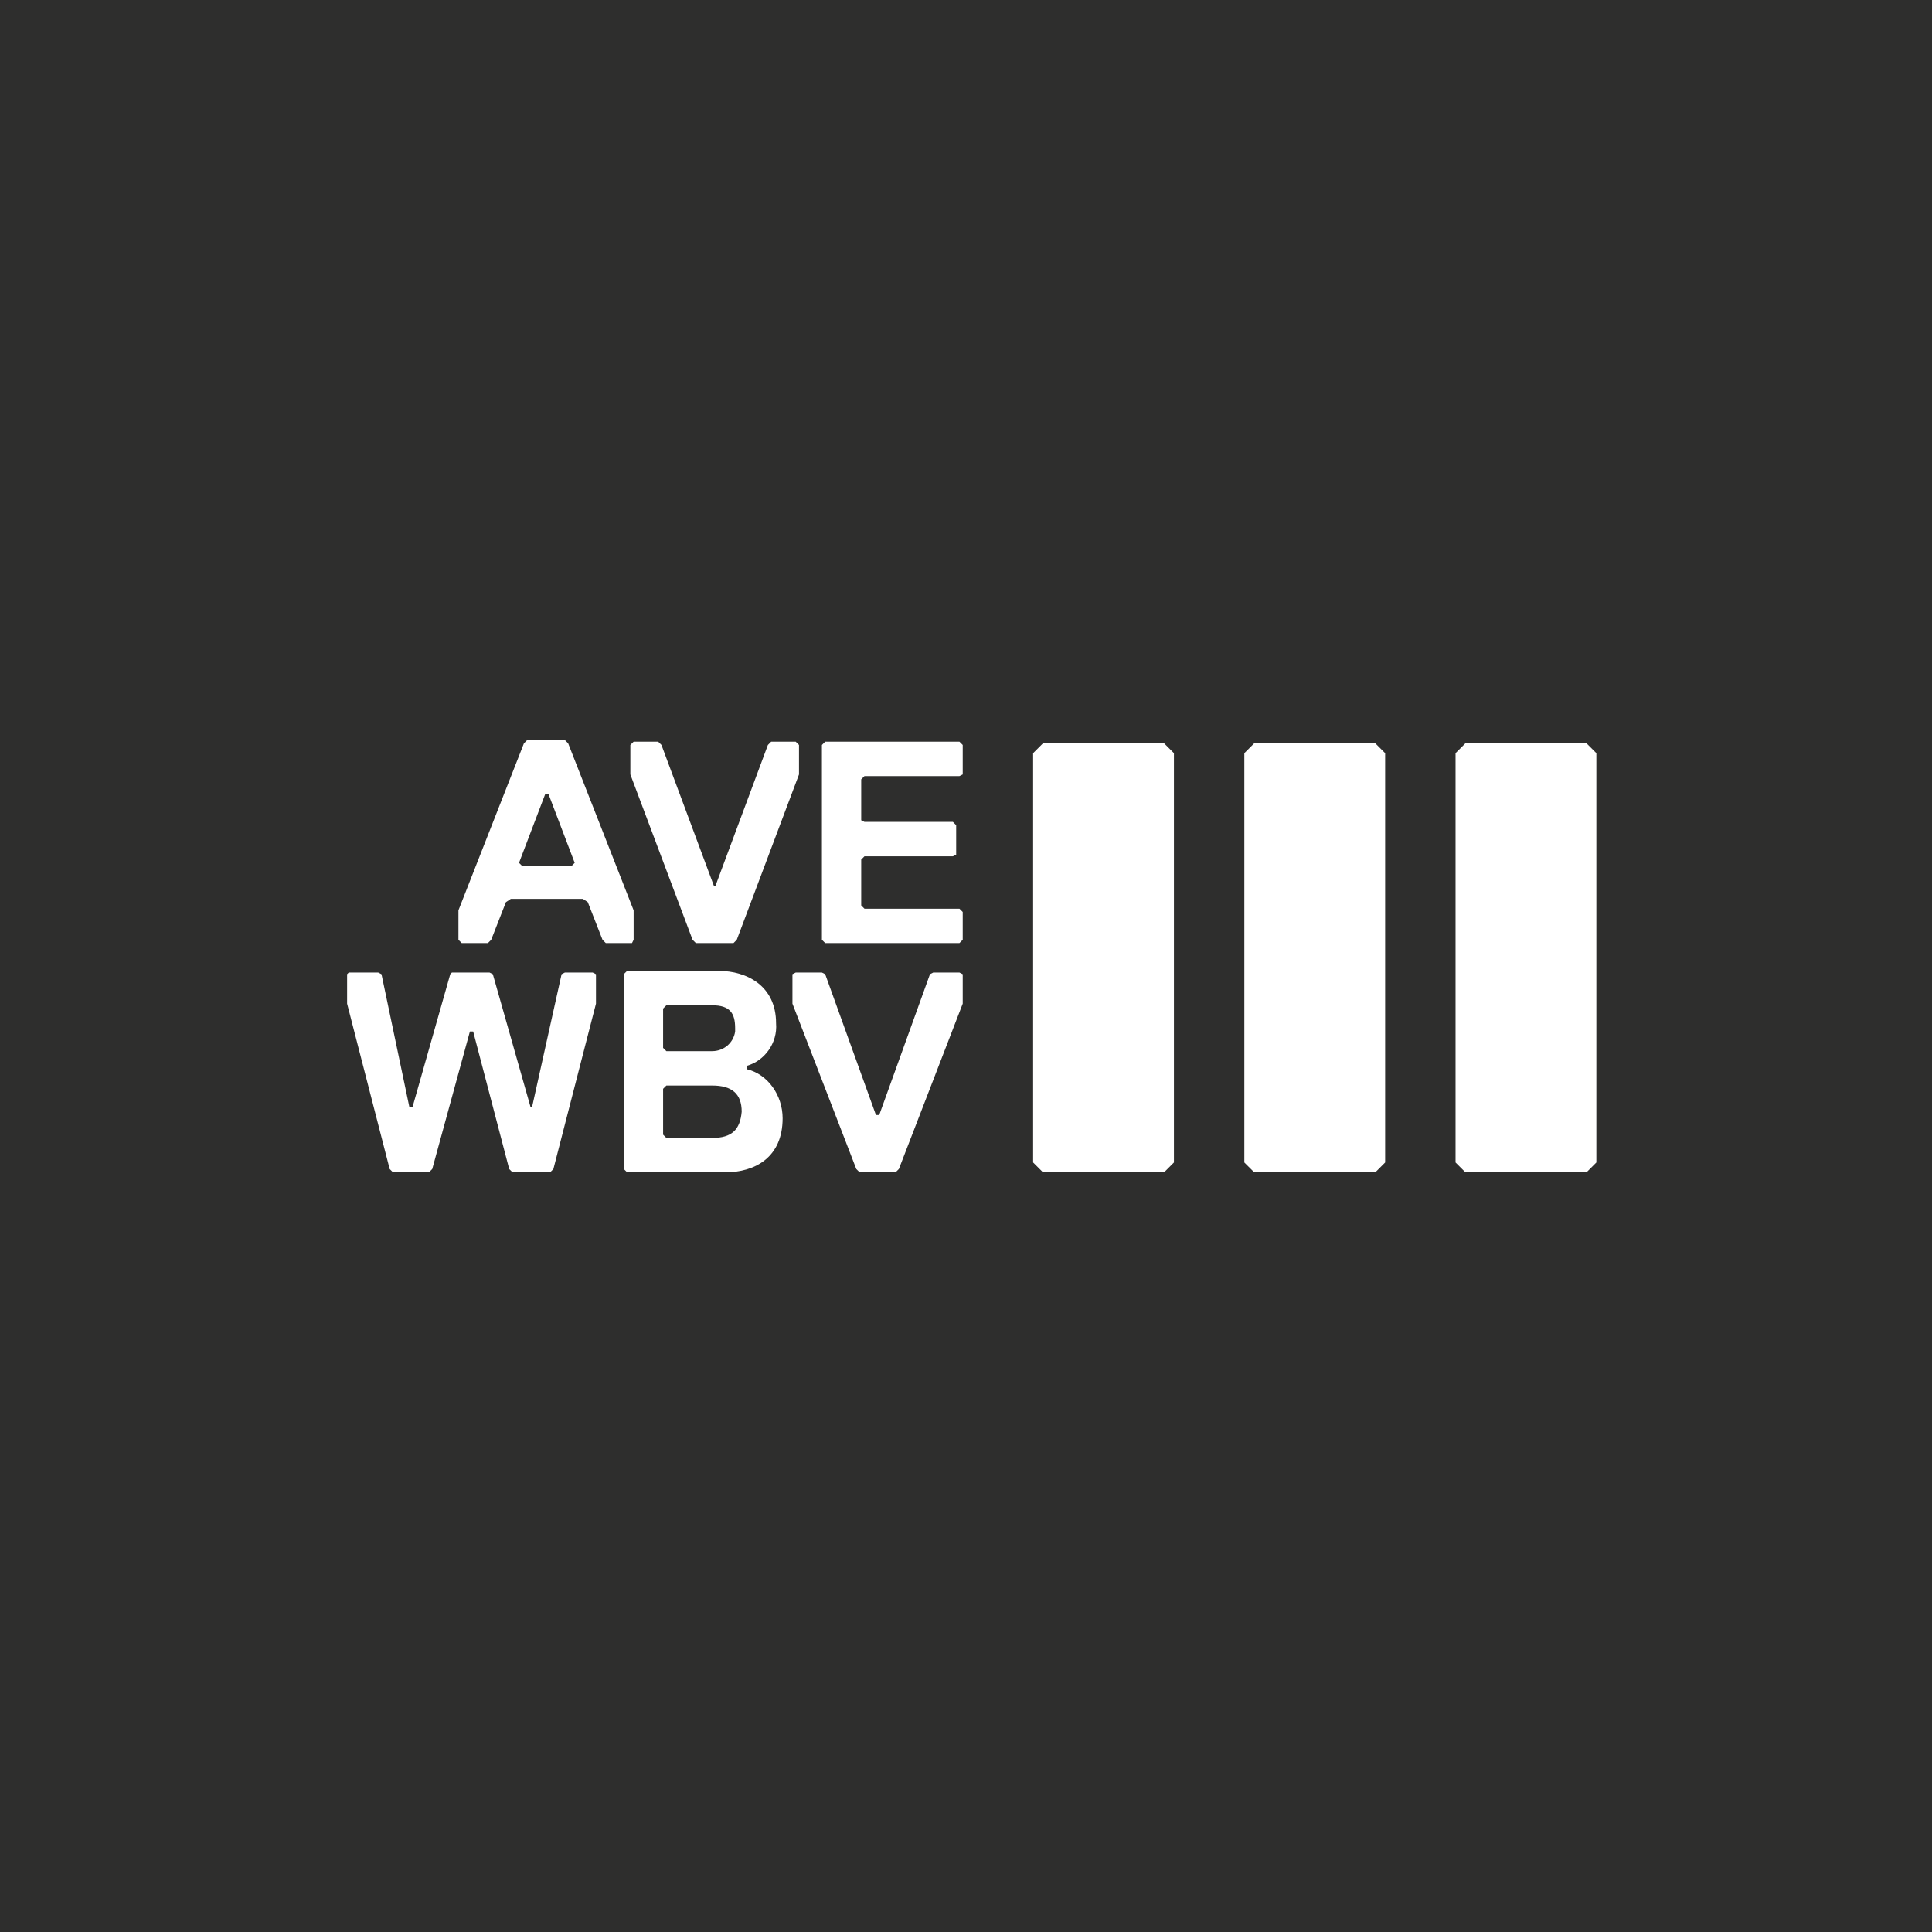 <!-- Generator: Adobe Illustrator 27.7.0, SVG Export Plug-In . SVG Version: 6.00 Build 0)  --><svg xmlns="http://www.w3.org/2000/svg" xmlns:xlink="http://www.w3.org/1999/xlink" id="Groupe_1285" x="0px" y="0px" viewBox="0 0 118 118" style="enable-background:new 0 0 118 118;" xml:space="preserve">
<style type="text/css">
	.st0{fill:#2E2E2D;}
	.st1{fill:#FFFFFF;}
</style>
<g>
	<rect id="Rectangle_159" class="st0" width="118" height="118"></rect>
	<g>
		<polygon class="st1" points="63.7,45.4 63.1,46 63.1,71 63.7,71.6 71.1,71.6 71.7,71 71.7,46 71.1,45.4   "></polygon>
		<polygon class="st1" points="76.6,45.4 76,46 76,71 76.6,71.6 84,71.6 84.6,71 84.6,46 84,45.4   "></polygon>
		<polygon class="st1" points="96.9,45.4 89.5,45.4 88.9,46 88.9,71 89.5,71.6 96.9,71.6 97.5,71 97.5,46   "></polygon>
		<path class="st1" d="M38.7,57.4v-1.8l-4-10.2l-0.2-0.2h-2.3L32,45.4l-4,10.2v1.8l0.2,0.2h1.6l0.2-0.2l0.9-2.3l0.3-0.2h4.4l0.3,0.2    l0.9,2.3l0.2,0.2h1.6L38.7,57.4z M34.9,52.9h-3l-0.2-0.2l1.6-4.2h0.2l1.6,4.2L34.9,52.9z"></path>
		<polygon class="st1" points="42.5,57.6 44.8,57.6 45,57.4 48.8,47.3 48.8,45.5 48.6,45.3 47.1,45.3 46.9,45.5 43.7,54.1     43.6,54.1 40.4,45.5 40.2,45.3 38.7,45.3 38.5,45.5 38.5,47.3 42.3,57.4   "></polygon>
		<polygon class="st1" points="50.4,45.3 50.2,45.5 50.2,57.4 50.4,57.6 58.6,57.6 58.8,57.4 58.8,55.7 58.6,55.5 52.8,55.5     52.6,55.3 52.6,52.5 52.8,52.3 58.2,52.3 58.4,52.2 58.4,50.4 58.2,50.2 52.8,50.2 52.6,50.1 52.6,47.6 52.8,47.4 58.6,47.4     58.8,47.3 58.8,45.5 58.6,45.3   "></polygon>
		<polygon class="st1" points="34.5,59.4 34.3,59.5 32.5,67.6 32.4,67.6 30.1,59.5 29.9,59.4 27.6,59.4 27.5,59.5 25.2,67.6     25,67.6 23.3,59.5 23.1,59.4 21.3,59.4 21.2,59.5 21.2,61.3 23.8,71.4 24,71.6 26.2,71.6 26.4,71.4 28.7,63 28.9,63 31.1,71.4     31.3,71.6 33.6,71.6 33.8,71.4 36.4,61.3 36.4,59.5 36.2,59.4   "></polygon>
		<path class="st1" d="M45.6,65.3v-0.2c1.1-0.3,1.9-1.4,1.8-2.6c0-2.3-1.8-3.2-3.5-3.2h-5.6l-0.2,0.2v11.9l0.2,0.2h6l0,0    c1.8,0,3.5-0.9,3.5-3.3C47.8,66.9,46.9,65.6,45.6,65.3z M40.5,61.6l0.2-0.2h2.8c1.1,0,1.4,0.5,1.4,1.4c0,0.1,0,0.2,0,0.2    c-0.1,0.7-0.7,1.2-1.4,1.2h-2.8L40.5,64V61.6z M43.5,69.5h-2.8l-0.2-0.2v-2.8l0.2-0.2h2.8l0,0c1.2,0,1.8,0.5,1.8,1.6    C45.2,69,44.7,69.5,43.5,69.5z"></path>
		<polygon class="st1" points="57,59.4 56.8,59.5 53.7,68.1 53.5,68.1 50.4,59.5 50.2,59.4 48.6,59.4 48.4,59.5 48.4,61.3     52.3,71.4 52.5,71.6 54.7,71.6 54.9,71.4 58.8,61.3 58.8,59.5 58.6,59.4   "></polygon>
	</g>
</g>
</svg>
